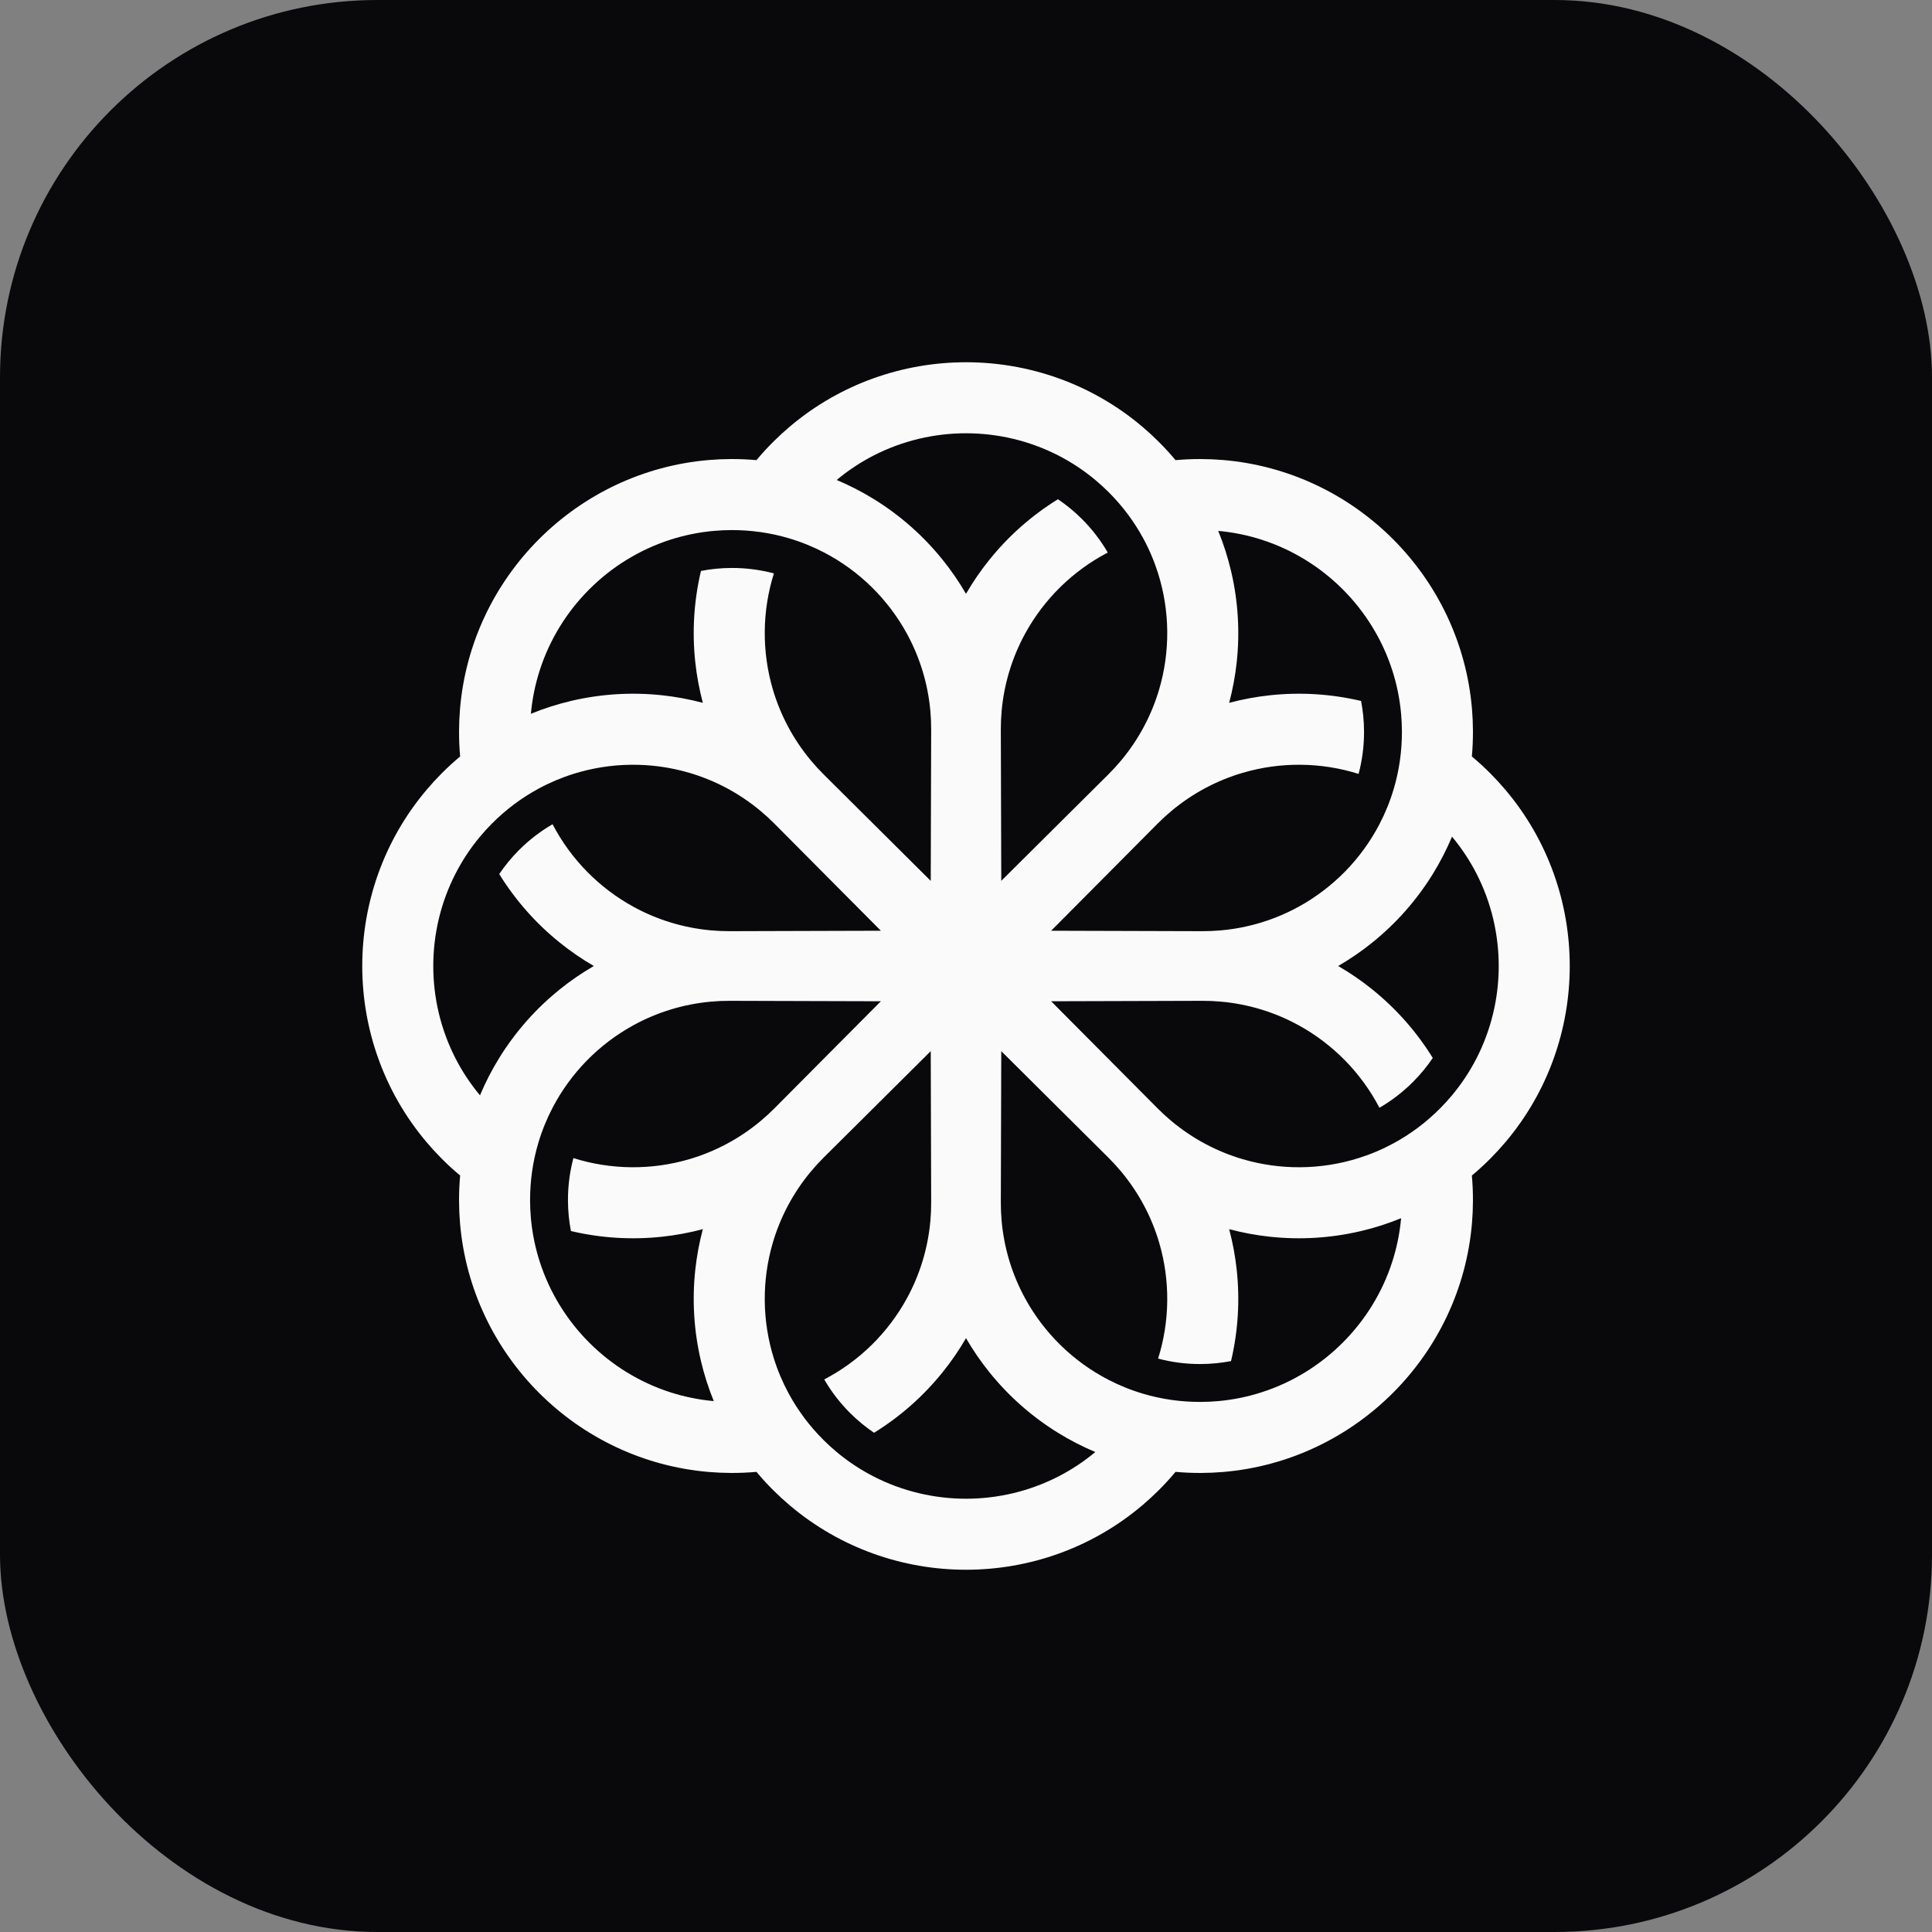 <svg width="128" height="128" viewBox="0 0 128 128" fill="none" xmlns="http://www.w3.org/2000/svg">
<rect x="0" y="0" width="128" height="128" fill="#808080" stroke="none"/>
<rect width="128" height="128" rx="25" fill="#09090B"/>
<path fill-rule="evenodd" clip-rule="evenodd" d="M28.261 52.329C22.58 59.045 22.58 68.955 28.261 75.671C28.574 76.041 28.904 76.401 29.252 76.751C29.649 77.151 30.061 77.528 30.485 77.882C30.436 78.433 30.411 78.991 30.413 79.555C30.415 80.048 30.436 80.536 30.476 81.019C31.208 89.785 38.215 96.792 46.981 97.524C47.464 97.564 47.952 97.585 48.445 97.587C49.009 97.589 49.567 97.564 50.118 97.515C50.472 97.939 50.849 98.351 51.249 98.748C51.599 99.096 51.959 99.426 52.329 99.739C59.045 105.42 68.955 105.42 75.671 99.739C76.041 99.426 76.401 99.096 76.751 98.748C77.151 98.351 77.528 97.939 77.882 97.515C78.433 97.564 78.991 97.589 79.555 97.587C80.048 97.585 80.536 97.564 81.019 97.524C89.785 96.792 96.792 89.785 97.524 81.019C97.564 80.536 97.585 80.048 97.587 79.555C97.589 78.991 97.564 78.433 97.515 77.882C97.939 77.528 98.351 77.151 98.748 76.751C99.096 76.401 99.426 76.041 99.739 75.671C105.42 68.955 105.42 59.045 99.739 52.329C99.426 51.959 99.096 51.599 98.748 51.249C98.351 50.849 97.939 50.472 97.515 50.118C97.564 49.567 97.589 49.009 97.587 48.445C97.585 47.952 97.564 47.464 97.524 46.981C96.792 38.215 89.785 31.208 81.019 30.476C80.536 30.436 80.048 30.415 79.555 30.413C78.991 30.411 78.433 30.436 77.882 30.485C77.528 30.061 77.151 29.649 76.751 29.252C76.401 28.904 76.041 28.574 75.671 28.261C68.955 22.58 59.045 22.58 52.329 28.261C51.959 28.574 51.599 28.904 51.249 29.252C50.849 29.649 50.472 30.061 50.118 30.485C49.567 30.436 49.009 30.411 48.445 30.413C47.952 30.415 47.464 30.436 46.981 30.476C38.215 31.208 31.208 38.215 30.476 46.981C30.436 47.464 30.415 47.952 30.413 48.445C30.411 49.009 30.436 49.567 30.485 50.117C30.061 50.472 29.649 50.849 29.252 51.249C28.904 51.599 28.574 51.959 28.261 52.329ZM30.177 70.117C28.215 66.291 28.215 61.709 30.178 57.883C30.619 57.022 31.16 56.199 31.801 55.432C32.048 55.135 32.311 54.846 32.589 54.567C33.521 53.629 34.557 52.861 35.66 52.261C36.41 51.854 37.191 51.524 37.99 51.273C40.484 50.489 43.163 50.465 45.668 51.201C47.358 51.698 48.97 52.541 50.392 53.73C50.706 53.992 51.011 54.271 51.305 54.567L55.824 59.113L55.872 59.161L58.327 61.63L58.36 61.664L58.312 61.664L54.831 61.674L54.763 61.674L48.353 61.693C47.936 61.694 47.523 61.676 47.116 61.64C45.269 61.475 43.534 60.931 41.987 60.087C39.695 58.836 37.818 56.925 36.609 54.607C35.808 55.071 35.054 55.647 34.369 56.336C33.881 56.827 33.45 57.354 33.075 57.908C34.145 59.64 35.503 61.176 37.083 62.448C37.793 63.021 38.549 63.54 39.343 64C38.549 64.46 37.793 64.979 37.083 65.552C35.503 66.824 34.145 68.36 33.075 70.092C32.589 70.879 32.162 71.706 31.8 72.568C31.16 71.801 30.619 70.978 30.177 70.117ZM37.825 46.441C36.925 46.653 36.038 46.936 35.173 47.29C35.263 46.295 35.462 45.33 35.759 44.409C37.076 40.316 40.316 37.076 44.409 35.758C45.33 35.462 46.295 35.263 47.29 35.173C47.675 35.138 48.065 35.12 48.459 35.119C49.781 35.115 51.057 35.304 52.261 35.66C53.08 35.902 53.864 36.221 54.608 36.609C56.925 37.818 58.836 39.695 60.087 41.987C60.931 43.534 61.475 45.269 61.64 47.115C61.676 47.523 61.694 47.936 61.693 48.353L61.674 54.763L61.674 54.831L61.664 58.313L61.664 58.36L61.63 58.327L59.161 55.872L59.113 55.824L54.567 51.305C54.271 51.011 53.992 50.706 53.73 50.392C52.541 48.97 51.698 47.358 51.201 45.668C50.465 43.163 50.489 40.484 51.273 37.99C50.379 37.752 49.438 37.626 48.467 37.629C47.774 37.631 47.097 37.698 46.441 37.825C45.972 39.807 45.847 41.853 46.064 43.869C46.162 44.777 46.329 45.678 46.565 46.565C45.678 46.329 44.777 46.162 43.869 46.064C41.853 45.847 39.807 45.972 37.825 46.441ZM66.37 69.674L68.839 72.128L68.887 72.176L73.433 76.695C73.729 76.989 74.008 77.294 74.27 77.608C75.459 79.03 76.302 80.642 76.799 82.332C77.535 84.837 77.511 87.516 76.727 90.01C77.621 90.248 78.562 90.374 79.533 90.371C80.226 90.369 80.903 90.302 81.559 90.175C82.028 88.193 82.153 86.147 81.936 84.131C81.838 83.223 81.671 82.322 81.435 81.435C82.322 81.671 83.223 81.838 84.131 81.936C86.147 82.153 88.193 82.028 90.175 81.559C91.075 81.347 91.962 81.064 92.827 80.71C92.737 81.705 92.538 82.67 92.242 83.591C90.924 87.683 87.683 90.924 83.591 92.241C82.67 92.538 81.705 92.737 80.71 92.827C80.325 92.862 79.935 92.88 79.541 92.881C78.219 92.885 76.942 92.696 75.739 92.34C74.92 92.098 74.136 91.779 73.393 91.391C71.075 90.182 69.164 88.305 67.913 86.013C67.069 84.466 66.525 82.731 66.36 80.884C66.324 80.477 66.306 80.064 66.307 79.647L66.326 73.237L66.326 73.169L66.336 69.688L66.336 69.64L66.37 69.674ZM72.128 68.839L69.674 66.37L69.64 66.336L69.687 66.336L73.169 66.326L73.237 66.326L79.647 66.307C80.064 66.305 80.477 66.323 80.885 66.36C82.731 66.525 84.466 67.069 86.013 67.913C88.305 69.164 90.182 71.075 91.391 73.392C92.192 72.929 92.946 72.353 93.631 71.664C94.119 71.173 94.55 70.646 94.925 70.092C93.855 68.36 92.497 66.824 90.917 65.552C90.207 64.979 89.451 64.46 88.657 64C89.451 63.54 90.207 63.021 90.917 62.448C92.497 61.176 93.855 59.64 94.925 57.908C95.411 57.121 95.838 56.294 96.2 55.432C96.84 56.199 97.381 57.022 97.823 57.883C99.785 61.709 99.785 66.291 97.823 70.117C97.381 70.978 96.84 71.801 96.2 72.568C95.952 72.865 95.689 73.154 95.411 73.433C94.479 74.371 93.443 75.139 92.34 75.739C91.59 76.146 90.809 76.476 90.01 76.727C87.516 77.511 84.837 77.535 82.332 76.799C80.642 76.302 79.03 75.459 77.608 74.27C77.294 74.008 76.989 73.729 76.695 73.433L72.176 68.887L72.128 68.839ZM92.827 47.29C92.862 47.675 92.88 48.065 92.881 48.459C92.885 49.781 92.696 51.057 92.34 52.261C92.098 53.08 91.779 53.864 91.391 54.608C90.182 56.925 88.305 58.836 86.013 60.087C84.466 60.931 82.731 61.475 80.885 61.64C80.477 61.676 80.064 61.694 79.647 61.693L73.237 61.674L73.169 61.674L69.687 61.664L69.64 61.664L69.674 61.63L72.128 59.161L72.176 59.113L76.695 54.567C76.989 54.271 77.294 53.992 77.608 53.73C79.03 52.541 80.642 51.698 82.332 51.201C84.837 50.465 87.516 50.489 90.01 51.273C90.248 50.379 90.374 49.438 90.371 48.467C90.369 47.774 90.302 47.097 90.175 46.441C88.193 45.972 86.147 45.847 84.131 46.064C83.223 46.162 82.322 46.329 81.435 46.565C81.671 45.678 81.838 44.777 81.936 43.869C82.153 41.853 82.028 39.807 81.559 37.825C81.347 36.925 81.064 36.038 80.71 35.173C81.705 35.263 82.67 35.462 83.591 35.758C87.683 37.076 90.924 40.316 92.242 44.409C92.538 45.33 92.737 46.295 92.827 47.29ZM68.839 55.872L66.37 58.326L66.336 58.36L66.336 58.313L66.326 54.831L66.326 54.763L66.307 48.353C66.305 47.936 66.324 47.523 66.36 47.115C66.525 45.269 67.069 43.534 67.913 41.987C69.164 39.695 71.075 37.818 73.392 36.609C72.929 35.808 72.353 35.054 71.664 34.369C71.173 33.881 70.646 33.45 70.092 33.075C68.36 34.145 66.824 35.503 65.552 37.083C64.979 37.793 64.46 38.549 64 39.343C63.54 38.549 63.021 37.793 62.448 37.083C61.176 35.503 59.64 34.145 57.908 33.075C57.121 32.589 56.294 32.162 55.432 31.8C56.199 31.16 57.022 30.619 57.883 30.177C61.709 28.215 66.291 28.215 70.117 30.177C70.978 30.619 71.801 31.16 72.568 31.8C72.865 32.048 73.154 32.311 73.433 32.589C74.371 33.521 75.139 34.557 75.739 35.66C76.146 36.41 76.476 37.191 76.727 37.99C77.511 40.484 77.535 43.163 76.799 45.668C76.302 47.358 75.459 48.97 74.27 50.392C74.008 50.706 73.729 51.011 73.433 51.305L68.887 55.824L68.839 55.872ZM54.831 66.326L58.313 66.336L58.36 66.336L58.327 66.37L55.872 68.839L55.824 68.887L51.305 73.433C51.011 73.729 50.706 74.008 50.392 74.27C48.97 75.459 47.358 76.302 45.668 76.799C43.163 77.535 40.484 77.511 37.99 76.727C37.752 77.621 37.626 78.562 37.629 79.533C37.631 80.226 37.698 80.903 37.825 81.559C39.807 82.028 41.853 82.153 43.869 81.936C44.777 81.838 45.678 81.671 46.565 81.435C46.329 82.322 46.162 83.223 46.064 84.131C45.847 86.147 45.972 88.193 46.441 90.175C46.653 91.075 46.936 91.962 47.29 92.827C46.295 92.737 45.33 92.538 44.409 92.242C40.316 90.924 37.076 87.683 35.759 83.591C35.462 82.67 35.263 81.705 35.173 80.71C35.138 80.325 35.12 79.935 35.119 79.541C35.115 78.219 35.304 76.942 35.66 75.739C35.902 74.92 36.221 74.136 36.609 73.392C37.818 71.075 39.695 69.164 41.987 67.913C43.534 67.069 45.269 66.525 47.116 66.36C47.523 66.323 47.936 66.305 48.353 66.307L54.763 66.326L54.831 66.326ZM59.161 72.128L61.63 69.674L61.664 69.64L61.664 69.687L61.674 73.169L61.674 73.237L61.693 79.647C61.694 80.064 61.676 80.477 61.64 80.884C61.475 82.731 60.931 84.466 60.087 86.013C58.836 88.305 56.925 90.182 54.608 91.391C55.071 92.192 55.648 92.946 56.336 93.631C56.827 94.119 57.354 94.55 57.908 94.925C59.64 93.855 61.176 92.497 62.448 90.917C63.021 90.207 63.54 89.451 64 88.656C64.46 89.451 64.979 90.207 65.552 90.917C66.824 92.497 68.36 93.855 70.092 94.925C70.879 95.411 71.706 95.838 72.568 96.2C71.801 96.84 70.978 97.381 70.117 97.822C66.291 99.785 61.709 99.785 57.883 97.823C57.022 97.381 56.199 96.84 55.432 96.2C55.135 95.952 54.846 95.689 54.567 95.411C53.629 94.479 52.861 93.443 52.261 92.34C51.854 91.59 51.524 90.809 51.273 90.01C50.489 87.516 50.465 84.837 51.201 82.332C51.698 80.642 52.541 79.03 53.73 77.608C53.992 77.294 54.271 76.989 54.567 76.695L59.113 72.176L59.161 72.128Z" fill="#FAFAFA"/>
</svg>
